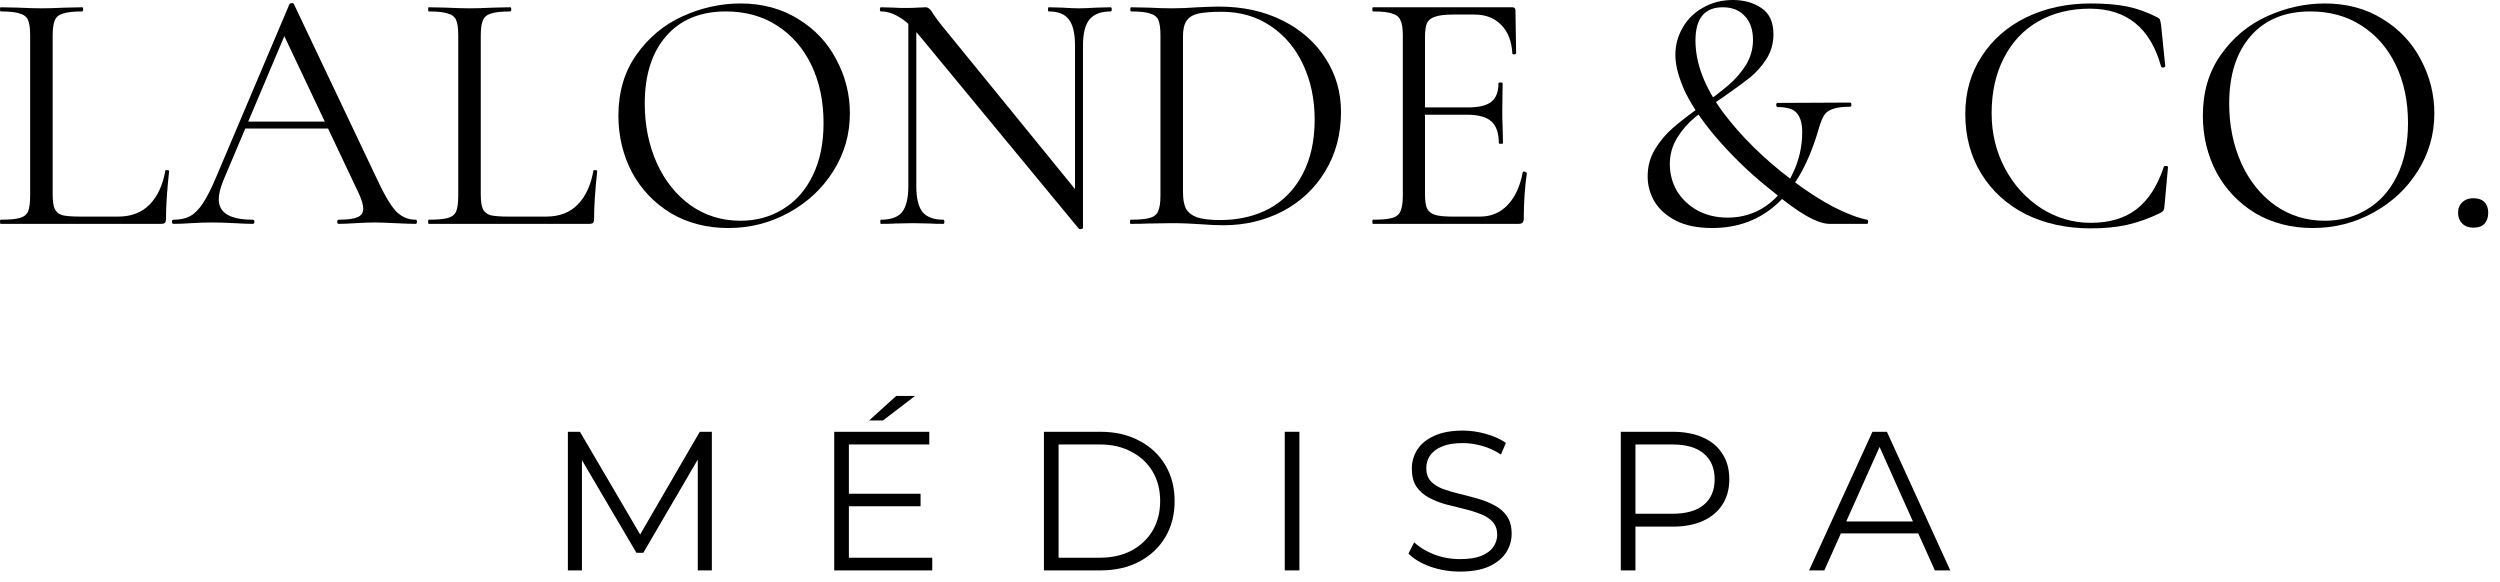 <svg width="202" height="47" viewBox="0 0 202 47" fill="none" xmlns="http://www.w3.org/2000/svg">
<path d="M4.256 15.708C4.256 16.249 4.312 16.641 4.424 16.884C4.536 17.127 4.741 17.295 5.04 17.388C5.339 17.463 5.824 17.5 6.496 17.5H9.548C10.612 17.5 11.461 17.173 12.096 16.52C12.731 15.867 13.151 14.961 13.356 13.804C13.356 13.748 13.403 13.729 13.496 13.748C13.608 13.748 13.664 13.776 13.664 13.832C13.496 15.381 13.412 16.66 13.412 17.668C13.412 17.817 13.384 17.929 13.328 18.004C13.272 18.06 13.16 18.088 12.992 18.088H0.056C0.019 18.088 0 18.032 0 17.92C0 17.808 0.019 17.752 0.056 17.752C0.765 17.752 1.279 17.705 1.596 17.612C1.932 17.519 2.156 17.341 2.268 17.08C2.38 16.8 2.436 16.38 2.436 15.82V2.856C2.436 2.296 2.38 1.885 2.268 1.624C2.156 1.363 1.932 1.185 1.596 1.092C1.279 0.98 0.765 0.924 0.056 0.924C0.019 0.924 0 0.868 0 0.756C0 0.644 0.019 0.588 0.056 0.588L1.428 0.616C2.212 0.653 2.847 0.672 3.332 0.672C3.855 0.672 4.508 0.653 5.292 0.616L6.636 0.588C6.692 0.588 6.72 0.644 6.72 0.756C6.72 0.868 6.692 0.924 6.636 0.924C5.945 0.924 5.432 0.98 5.096 1.092C4.76 1.185 4.536 1.372 4.424 1.652C4.312 1.913 4.256 2.324 4.256 2.884V15.708Z" fill="black"/>
<path d="M19.718 9.828H27.138L27.334 10.388H19.438L19.718 9.828ZM33.578 17.752C33.652 17.752 33.69 17.808 33.69 17.92C33.69 18.032 33.652 18.088 33.578 18.088C33.223 18.088 32.672 18.069 31.926 18.032C31.179 17.995 30.638 17.976 30.302 17.976C29.891 17.976 29.368 17.995 28.734 18.032C28.136 18.069 27.679 18.088 27.362 18.088C27.287 18.088 27.25 18.032 27.25 17.92C27.25 17.808 27.287 17.752 27.362 17.752C28.071 17.752 28.575 17.687 28.874 17.556C29.191 17.425 29.35 17.192 29.35 16.856C29.35 16.576 29.238 16.184 29.014 15.68L22.798 2.548L23.498 1.68L18.066 14.532C17.804 15.167 17.674 15.689 17.674 16.1C17.674 17.201 18.588 17.752 20.418 17.752C20.511 17.752 20.558 17.808 20.558 17.92C20.558 18.032 20.511 18.088 20.418 18.088C20.082 18.088 19.596 18.069 18.962 18.032C18.252 17.995 17.636 17.976 17.114 17.976C16.628 17.976 16.068 17.995 15.434 18.032C14.874 18.069 14.407 18.088 14.034 18.088C13.94 18.088 13.894 18.032 13.894 17.92C13.894 17.808 13.94 17.752 14.034 17.752C14.556 17.752 14.995 17.659 15.35 17.472C15.723 17.267 16.068 16.921 16.386 16.436C16.722 15.932 17.086 15.213 17.478 14.28L23.386 0.336C23.423 0.28 23.488 0.252 23.582 0.252C23.675 0.252 23.731 0.28 23.75 0.336L30.358 14.252C30.992 15.633 31.534 16.567 31.982 17.052C32.43 17.519 32.962 17.752 33.578 17.752Z" fill="black"/>
<path d="M38.846 15.708C38.846 16.249 38.902 16.641 39.014 16.884C39.126 17.127 39.331 17.295 39.63 17.388C39.928 17.463 40.414 17.5 41.086 17.5H44.138C45.202 17.5 46.051 17.173 46.686 16.52C47.321 15.867 47.74 14.961 47.946 13.804C47.946 13.748 47.992 13.729 48.086 13.748C48.198 13.748 48.254 13.776 48.254 13.832C48.086 15.381 48.002 16.66 48.002 17.668C48.002 17.817 47.974 17.929 47.918 18.004C47.862 18.06 47.75 18.088 47.582 18.088H34.646C34.608 18.088 34.59 18.032 34.59 17.92C34.59 17.808 34.608 17.752 34.646 17.752C35.355 17.752 35.868 17.705 36.186 17.612C36.522 17.519 36.746 17.341 36.858 17.08C36.97 16.8 37.026 16.38 37.026 15.82V2.856C37.026 2.296 36.97 1.885 36.858 1.624C36.746 1.363 36.522 1.185 36.186 1.092C35.868 0.98 35.355 0.924 34.646 0.924C34.608 0.924 34.59 0.868 34.59 0.756C34.59 0.644 34.608 0.588 34.646 0.588L36.018 0.616C36.802 0.653 37.437 0.672 37.922 0.672C38.444 0.672 39.098 0.653 39.882 0.616L41.226 0.588C41.282 0.588 41.31 0.644 41.31 0.756C41.31 0.868 41.282 0.924 41.226 0.924C40.535 0.924 40.022 0.98 39.686 1.092C39.35 1.185 39.126 1.372 39.014 1.652C38.902 1.913 38.846 2.324 38.846 2.884V15.708Z" fill="black"/>
<path d="M58.843 18.424C57.108 18.424 55.558 18.023 54.196 17.22C52.852 16.399 51.806 15.297 51.059 13.916C50.331 12.516 49.968 10.995 49.968 9.352C49.968 7.429 50.453 5.787 51.423 4.424C52.394 3.043 53.636 2.007 55.148 1.316C56.678 0.625 58.237 0.28 59.824 0.28C61.597 0.28 63.156 0.7 64.499 1.54C65.844 2.361 66.87 3.453 67.579 4.816C68.308 6.179 68.671 7.625 68.671 9.156C68.671 10.855 68.224 12.413 67.328 13.832C66.431 15.251 65.228 16.371 63.715 17.192C62.222 18.013 60.598 18.424 58.843 18.424ZM59.824 17.836C61.093 17.836 62.231 17.528 63.239 16.912C64.266 16.296 65.069 15.4 65.647 14.224C66.245 13.029 66.543 11.601 66.543 9.94C66.543 8.185 66.217 6.627 65.564 5.264C64.91 3.901 63.986 2.837 62.791 2.072C61.615 1.307 60.234 0.924 58.648 0.924C56.594 0.924 54.989 1.587 53.831 2.912C52.674 4.237 52.096 6.057 52.096 8.372C52.096 10.127 52.422 11.732 53.075 13.188C53.729 14.625 54.644 15.764 55.819 16.604C56.995 17.425 58.33 17.836 59.824 17.836Z" fill="black"/>
<path d="M73.393 1.232L74.037 1.288V15.036C74.037 16.007 74.205 16.707 74.541 17.136C74.896 17.547 75.456 17.752 76.221 17.752C76.277 17.752 76.305 17.808 76.305 17.92C76.305 18.032 76.277 18.088 76.221 18.088C75.754 18.088 75.4 18.079 75.157 18.06L73.757 18.032L72.329 18.06C72.068 18.079 71.685 18.088 71.181 18.088C71.144 18.088 71.125 18.032 71.125 17.92C71.125 17.808 71.144 17.752 71.181 17.752C71.984 17.752 72.553 17.547 72.889 17.136C73.225 16.707 73.393 16.007 73.393 15.036V1.232ZM87.505 18.424C87.505 18.461 87.458 18.489 87.365 18.508C87.272 18.527 87.206 18.517 87.169 18.48L74.289 2.884C73.692 2.156 73.141 1.652 72.637 1.372C72.152 1.073 71.666 0.924 71.181 0.924C71.125 0.924 71.097 0.868 71.097 0.756C71.097 0.644 71.125 0.588 71.181 0.588L72.217 0.616C72.441 0.635 72.749 0.644 73.141 0.644C73.552 0.644 73.888 0.635 74.149 0.616C74.41 0.597 74.616 0.588 74.765 0.588C74.896 0.588 74.998 0.625 75.073 0.7C75.166 0.756 75.269 0.887 75.381 1.092C75.605 1.428 75.838 1.745 76.081 2.044L87.281 15.792L87.505 18.424ZM87.505 18.424L86.861 17.556V3.668C86.861 2.697 86.693 1.997 86.357 1.568C86.04 1.139 85.498 0.924 84.733 0.924C84.696 0.924 84.677 0.868 84.677 0.756C84.677 0.644 84.696 0.588 84.733 0.588L85.825 0.616C86.385 0.653 86.842 0.672 87.197 0.672C87.533 0.672 88 0.653 88.597 0.616L89.745 0.588C89.801 0.588 89.829 0.644 89.829 0.756C89.829 0.868 89.801 0.924 89.745 0.924C88.961 0.924 88.392 1.139 88.037 1.568C87.682 1.997 87.505 2.697 87.505 3.668V18.424Z" fill="black"/>
<path d="M98.861 18.2C98.319 18.2 97.694 18.172 96.985 18.116C96.723 18.097 96.388 18.079 95.977 18.06C95.585 18.041 95.146 18.032 94.661 18.032L92.757 18.06C92.421 18.079 91.954 18.088 91.357 18.088C91.32 18.088 91.301 18.032 91.301 17.92C91.301 17.808 91.32 17.752 91.357 17.752C92.066 17.752 92.579 17.705 92.897 17.612C93.233 17.519 93.457 17.341 93.569 17.08C93.699 16.8 93.765 16.38 93.765 15.82V2.856C93.765 2.296 93.709 1.885 93.597 1.624C93.485 1.363 93.261 1.185 92.925 1.092C92.607 0.98 92.094 0.924 91.385 0.924C91.347 0.924 91.329 0.868 91.329 0.756C91.329 0.644 91.347 0.588 91.385 0.588L92.785 0.616C93.569 0.653 94.194 0.672 94.661 0.672C95.37 0.672 96.07 0.644 96.761 0.588C97.582 0.551 98.151 0.532 98.469 0.532C100.41 0.532 102.127 0.905 103.621 1.652C105.114 2.399 106.271 3.416 107.093 4.704C107.933 5.992 108.353 7.439 108.353 9.044C108.353 10.855 107.923 12.46 107.065 13.86C106.225 15.241 105.077 16.315 103.621 17.08C102.165 17.827 100.578 18.2 98.861 18.2ZM98.581 17.78C100.074 17.78 101.399 17.472 102.557 16.856C103.714 16.221 104.61 15.297 105.245 14.084C105.898 12.852 106.225 11.377 106.225 9.66C106.225 8.036 105.917 6.561 105.301 5.236C104.685 3.911 103.807 2.865 102.669 2.1C101.53 1.335 100.214 0.952 98.721 0.952C97.918 0.952 97.293 0.999 96.845 1.092C96.415 1.185 96.098 1.372 95.893 1.652C95.688 1.932 95.585 2.352 95.585 2.912V15.512C95.585 16.072 95.659 16.511 95.809 16.828C95.977 17.145 96.275 17.388 96.705 17.556C97.153 17.705 97.778 17.78 98.581 17.78Z" fill="black"/>
<path d="M110.94 18.088C110.903 18.088 110.884 18.032 110.884 17.92C110.884 17.808 110.903 17.752 110.94 17.752C111.649 17.752 112.163 17.705 112.48 17.612C112.816 17.519 113.04 17.341 113.152 17.08C113.283 16.8 113.348 16.38 113.348 15.82V2.856C113.348 2.296 113.283 1.885 113.152 1.624C113.04 1.363 112.816 1.185 112.48 1.092C112.163 0.98 111.649 0.924 110.94 0.924C110.903 0.924 110.884 0.868 110.884 0.756C110.884 0.644 110.903 0.588 110.94 0.588H122.196C122.364 0.588 122.448 0.672 122.448 0.84L122.504 4.284C122.504 4.34 122.448 4.377 122.336 4.396C122.243 4.396 122.196 4.368 122.196 4.312C122.14 3.323 121.841 2.557 121.3 2.016C120.759 1.456 120.04 1.176 119.144 1.176H117.436C116.783 1.176 116.297 1.232 115.98 1.344C115.663 1.437 115.439 1.605 115.308 1.848C115.196 2.091 115.14 2.473 115.14 2.996V15.708C115.14 16.212 115.196 16.595 115.308 16.856C115.439 17.099 115.653 17.267 115.952 17.36C116.251 17.453 116.717 17.5 117.352 17.5H119.592C120.488 17.5 121.235 17.183 121.832 16.548C122.429 15.913 122.831 15.036 123.036 13.916C123.036 13.879 123.073 13.86 123.148 13.86C123.204 13.86 123.251 13.879 123.288 13.916C123.344 13.935 123.372 13.953 123.372 13.972C123.204 15.148 123.12 16.38 123.12 17.668C123.12 17.817 123.083 17.929 123.008 18.004C122.952 18.06 122.84 18.088 122.672 18.088H110.94ZM121.104 11.564C121.104 10.743 120.899 10.155 120.488 9.8C120.096 9.445 119.433 9.268 118.5 9.268H114.3V8.68H118.584C119.48 8.68 120.115 8.531 120.488 8.232C120.88 7.933 121.076 7.429 121.076 6.72C121.076 6.683 121.132 6.664 121.244 6.664C121.356 6.664 121.412 6.683 121.412 6.72L121.384 8.988C121.384 9.529 121.393 9.94 121.412 10.22L121.44 11.564C121.44 11.601 121.384 11.62 121.272 11.62C121.16 11.62 121.104 11.601 121.104 11.564Z" fill="black"/>
<path d="M141.642 3.22C141.642 2.399 141.418 1.755 140.97 1.288C140.54 0.821 139.952 0.588 139.206 0.588C137.731 0.588 136.994 1.484 136.994 3.276C136.994 5.105 137.722 7.019 139.178 9.016C140.652 10.995 142.528 12.843 144.806 14.56C145.963 15.437 147.074 16.156 148.138 16.716C149.202 17.257 150.107 17.603 150.854 17.752C150.928 17.771 150.956 17.836 150.938 17.948C150.938 18.041 150.91 18.088 150.854 18.088H147.83C146.84 18.088 145.282 17.192 143.154 15.4C141.698 14.261 140.335 12.983 139.066 11.564C137.796 10.145 136.835 8.783 136.182 7.476C135.64 6.3 135.37 5.292 135.37 4.452C135.37 3.649 135.566 2.912 135.958 2.24C136.35 1.549 136.9 1.008 137.61 0.616C138.319 0.205 139.122 0 140.018 0C140.914 0 141.679 0.215 142.314 0.644C142.967 1.073 143.294 1.783 143.294 2.772C143.294 3.5 143.107 4.163 142.734 4.76C142.36 5.339 141.912 5.843 141.39 6.272C140.867 6.683 140.139 7.215 139.206 7.868C138.272 8.484 137.516 9.025 136.938 9.492C136.378 9.959 135.902 10.509 135.51 11.144C135.118 11.779 134.922 12.488 134.922 13.272C134.922 14.056 135.118 14.784 135.51 15.456C135.92 16.109 136.48 16.632 137.19 17.024C137.899 17.397 138.702 17.584 139.598 17.584C140.755 17.584 141.791 17.267 142.706 16.632C143.62 15.979 144.33 15.12 144.834 14.056C145.356 12.992 145.618 11.863 145.618 10.668C145.618 9.996 145.478 9.492 145.198 9.156C144.936 8.82 144.414 8.652 143.63 8.652C143.574 8.652 143.536 8.596 143.518 8.484C143.518 8.372 143.555 8.316 143.63 8.316L149.482 8.288C149.556 8.288 149.594 8.344 149.594 8.456C149.594 8.568 149.556 8.624 149.482 8.624C148.847 8.624 148.371 8.689 148.054 8.82C147.736 8.932 147.512 9.1 147.382 9.324C147.251 9.529 147.12 9.847 146.99 10.276C145.459 15.708 142.575 18.424 138.338 18.424C137.18 18.424 136.21 18.228 135.426 17.836C134.66 17.444 134.082 16.931 133.69 16.296C133.316 15.661 133.13 14.98 133.13 14.252C133.13 13.449 133.326 12.721 133.718 12.068C134.11 11.415 134.595 10.836 135.174 10.332C135.752 9.828 136.527 9.231 137.498 8.54C138.412 7.887 139.14 7.327 139.682 6.86C140.242 6.375 140.708 5.833 141.082 5.236C141.455 4.62 141.642 3.948 141.642 3.22Z" fill="black"/>
<path d="M168.932 0.28C170.108 0.28 171.097 0.364 171.9 0.532C172.702 0.7 173.505 0.989 174.308 1.4C174.438 1.475 174.513 1.54 174.532 1.596C174.55 1.652 174.578 1.792 174.616 2.016L174.952 5.348C174.952 5.404 174.896 5.441 174.784 5.46C174.69 5.46 174.634 5.432 174.616 5.376C173.757 2.259 171.834 0.7 168.848 0.7C167.28 0.7 165.889 1.045 164.676 1.736C163.481 2.427 162.557 3.416 161.904 4.704C161.25 5.973 160.924 7.457 160.924 9.156C160.924 10.78 161.288 12.273 162.016 13.636C162.744 14.98 163.714 16.044 164.928 16.828C166.16 17.612 167.494 18.004 168.932 18.004C170.462 18.004 171.704 17.631 172.656 16.884C173.608 16.137 174.336 14.999 174.84 13.468C174.84 13.431 174.886 13.412 174.98 13.412C175.11 13.412 175.176 13.44 175.176 13.496L174.896 16.576C174.877 16.8 174.849 16.94 174.812 16.996C174.774 17.052 174.7 17.117 174.588 17.192C173.617 17.659 172.702 17.985 171.844 18.172C171.004 18.359 170.033 18.452 168.932 18.452C166.972 18.452 165.217 18.069 163.668 17.304C162.137 16.52 160.942 15.428 160.084 14.028C159.225 12.628 158.796 11.023 158.796 9.212C158.796 7.457 159.234 5.908 160.112 4.564C160.989 3.201 162.193 2.147 163.724 1.4C165.273 0.653 167.009 0.28 168.932 0.28Z" fill="black"/>
<path d="M186.867 18.424C185.131 18.424 183.582 18.023 182.219 17.22C180.875 16.399 179.83 15.297 179.083 13.916C178.355 12.516 177.991 10.995 177.991 9.352C177.991 7.429 178.476 5.787 179.447 4.424C180.418 3.043 181.659 2.007 183.171 1.316C184.702 0.625 186.26 0.28 187.847 0.28C189.62 0.28 191.179 0.7 192.523 1.54C193.867 2.361 194.894 3.453 195.603 4.816C196.331 6.179 196.695 7.625 196.695 9.156C196.695 10.855 196.247 12.413 195.351 13.832C194.455 15.251 193.251 16.371 191.739 17.192C190.246 18.013 188.622 18.424 186.867 18.424ZM187.847 17.836C189.116 17.836 190.255 17.528 191.263 16.912C192.29 16.296 193.092 15.4 193.671 14.224C194.268 13.029 194.567 11.601 194.567 9.94C194.567 8.185 194.24 6.627 193.587 5.264C192.934 3.901 192.01 2.837 190.815 2.072C189.639 1.307 188.258 0.924 186.671 0.924C184.618 0.924 183.012 1.587 181.855 2.912C180.698 4.237 180.119 6.057 180.119 8.372C180.119 10.127 180.446 11.732 181.099 13.188C181.752 14.625 182.667 15.764 183.843 16.604C185.019 17.425 186.354 17.836 187.847 17.836Z" fill="black"/>
<path d="M199.844 18.396C199.471 18.396 199.172 18.284 198.948 18.06C198.724 17.836 198.612 17.547 198.612 17.192C198.612 16.837 198.724 16.557 198.948 16.352C199.172 16.128 199.471 16.016 199.844 16.016C200.236 16.016 200.535 16.119 200.74 16.324C200.945 16.529 201.048 16.819 201.048 17.192C201.048 17.565 200.945 17.864 200.74 18.088C200.535 18.293 200.236 18.396 199.844 18.396Z" fill="black"/>
<path d="M45.885 46.088V34.888H46.861L51.981 43.624H51.469L56.541 34.888H57.517V46.088H56.381V36.664H56.653L51.981 44.664H51.421L46.717 36.664H47.021V46.088H45.885Z" fill="black"/>
<path d="M68.462 39.896H74.382V40.904H68.462V39.896ZM68.59 45.064H75.326V46.088H67.406V34.888H75.086V35.912H68.59V45.064ZM70.222 33.976L72.414 31.992H73.934L71.342 33.976H70.222Z" fill="black"/>
<path d="M84.349 46.088V34.888H88.909C90.104 34.888 91.149 35.128 92.045 35.608C92.952 36.077 93.656 36.733 94.157 37.576C94.659 38.419 94.909 39.389 94.909 40.488C94.909 41.587 94.659 42.557 94.157 43.4C93.656 44.243 92.952 44.904 92.045 45.384C91.149 45.853 90.104 46.088 88.909 46.088H84.349ZM85.533 45.064H88.846C89.837 45.064 90.696 44.872 91.421 44.488C92.157 44.093 92.728 43.555 93.133 42.872C93.539 42.179 93.741 41.384 93.741 40.488C93.741 39.581 93.539 38.787 93.133 38.104C92.728 37.421 92.157 36.888 91.421 36.504C90.696 36.109 89.837 35.912 88.846 35.912H85.533V45.064Z" fill="black"/>
<path d="M103.808 46.088V34.888H104.992V46.088H103.808Z" fill="black"/>
<path d="M117.964 46.184C117.132 46.184 116.332 46.051 115.564 45.784C114.807 45.507 114.22 45.155 113.804 44.728L114.268 43.816C114.663 44.2 115.191 44.525 115.852 44.792C116.524 45.048 117.228 45.176 117.964 45.176C118.668 45.176 119.239 45.091 119.676 44.92C120.124 44.739 120.45 44.499 120.652 44.2C120.866 43.901 120.972 43.571 120.972 43.208C120.972 42.771 120.844 42.419 120.588 42.152C120.343 41.885 120.018 41.677 119.612 41.528C119.207 41.368 118.759 41.229 118.268 41.112C117.778 40.995 117.287 40.872 116.796 40.744C116.306 40.605 115.852 40.424 115.436 40.2C115.031 39.976 114.7 39.683 114.444 39.32C114.199 38.947 114.076 38.461 114.076 37.864C114.076 37.309 114.22 36.803 114.508 36.344C114.807 35.875 115.26 35.501 115.868 35.224C116.476 34.936 117.255 34.792 118.204 34.792C118.834 34.792 119.458 34.883 120.076 35.064C120.695 35.235 121.228 35.475 121.676 35.784L121.276 36.728C120.796 36.408 120.284 36.173 119.74 36.024C119.207 35.875 118.69 35.8 118.188 35.8C117.516 35.8 116.962 35.891 116.524 36.072C116.087 36.253 115.762 36.499 115.548 36.808C115.346 37.107 115.244 37.448 115.244 37.832C115.244 38.269 115.367 38.621 115.612 38.888C115.868 39.155 116.199 39.363 116.604 39.512C117.02 39.661 117.474 39.795 117.964 39.912C118.455 40.029 118.94 40.157 119.42 40.296C119.911 40.435 120.359 40.616 120.764 40.84C121.18 41.053 121.511 41.341 121.756 41.704C122.012 42.067 122.14 42.541 122.14 43.128C122.14 43.672 121.991 44.179 121.692 44.648C121.394 45.107 120.935 45.48 120.316 45.768C119.708 46.045 118.924 46.184 117.964 46.184Z" fill="black"/>
<path d="M130.96 46.088V34.888H135.152C136.101 34.888 136.917 35.043 137.6 35.352C138.283 35.651 138.805 36.088 139.168 36.664C139.541 37.229 139.728 37.917 139.728 38.728C139.728 39.517 139.541 40.2 139.168 40.776C138.805 41.341 138.283 41.779 137.6 42.088C136.917 42.397 136.101 42.552 135.152 42.552H131.616L132.144 41.992V46.088H130.96ZM132.144 42.088L131.616 41.512H135.12C136.24 41.512 137.088 41.272 137.664 40.792C138.251 40.301 138.544 39.613 138.544 38.728C138.544 37.832 138.251 37.139 137.664 36.648C137.088 36.157 136.24 35.912 135.12 35.912H131.616L132.144 35.352V42.088Z" fill="black"/>
<path d="M146.174 46.088L151.294 34.888H152.462L157.582 46.088H156.334L151.63 35.576H152.11L147.406 46.088H146.174ZM148.19 43.096L148.542 42.136H155.054L155.406 43.096H148.19Z" fill="black"/>
</svg>
